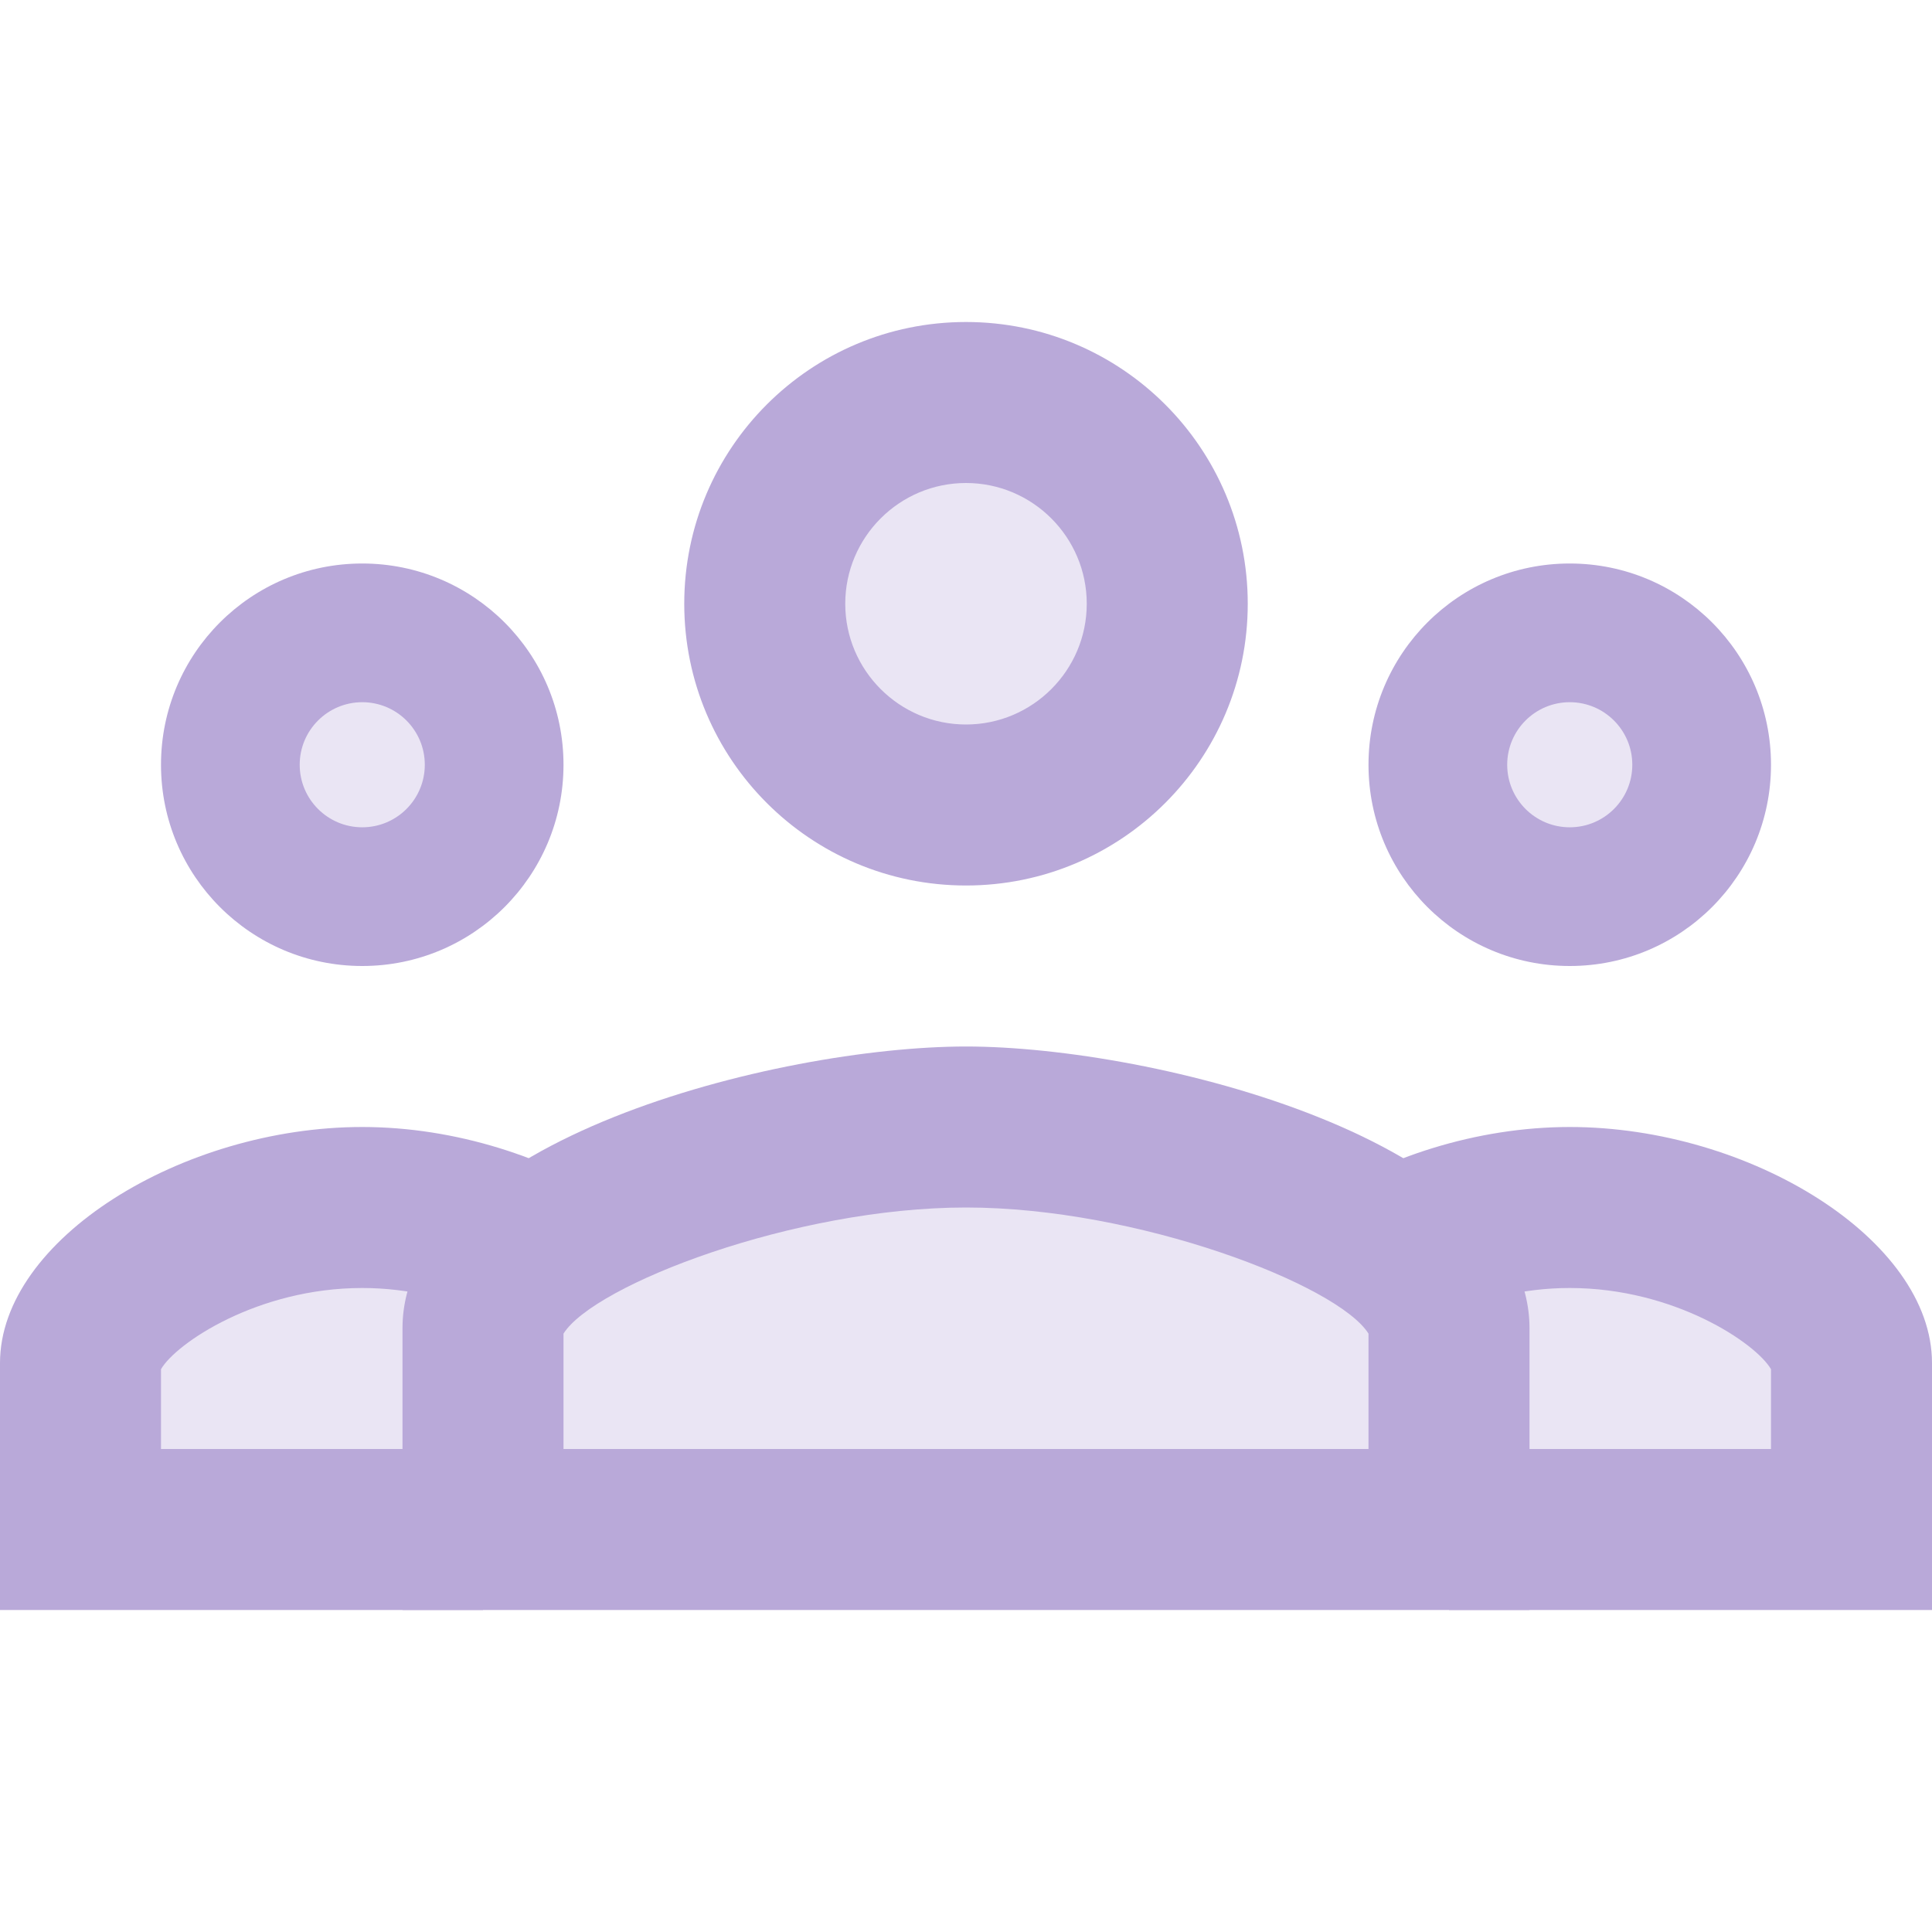 <svg width="24" height="24" viewBox="0 0 24 24" fill="none" xmlns="http://www.w3.org/2000/svg">
<path opacity="0.3" d="M4.629 15.052C5.056 15.052 5.501 15.145 5.93 15.29V18.86H0.918V17.042C1.198 16.273 3.045 15.052 4.629 15.052ZM23 17.182V19H17.988V15.43C18.417 15.285 18.862 15.192 19.289 15.192C20.873 15.192 22.72 16.413 23 17.182ZM17.702 18.619H6.298V16.595C6.729 15.74 9.566 14.381 12 14.381C14.434 14.381 17.271 15.74 17.702 16.595V18.619ZM12 5C11.337 5 10.701 5.263 10.232 5.732C9.763 6.201 9.5 6.837 9.5 7.5C9.5 8.163 9.763 8.799 10.232 9.268C10.701 9.737 11.337 10 12 10C12.663 10 13.299 9.737 13.768 9.268C14.237 8.799 14.5 8.163 14.5 7.5C14.5 6.837 14.237 6.201 13.768 5.732C13.299 5.263 12.663 5 12 5ZM19.5 8C19.102 8 18.721 8.158 18.439 8.439C18.158 8.721 18 9.102 18 9.5C18 9.898 18.158 10.279 18.439 10.561C18.721 10.842 19.102 11 19.5 11C19.898 11 20.279 10.842 20.561 10.561C20.842 10.279 21 9.898 21 9.5C21 9.102 20.842 8.721 20.561 8.439C20.279 8.158 19.898 8 19.5 8ZM4.5 8C4.102 8 3.721 8.158 3.439 8.439C3.158 8.721 3 9.102 3 9.5C3 9.898 3.158 10.279 3.439 10.561C3.721 10.842 4.102 11 4.5 11C4.898 11 5.279 10.842 5.561 10.561C5.842 10.279 6 9.898 6 9.5C6 9.102 5.842 8.721 5.561 8.439C5.279 8.158 4.898 8 4.5 8Z" fill="#B9A9D9"/>
<path d="M19.5 7C18.119 7 17 8.119 17 9.5C17 10.881 18.119 12 19.5 12C20.881 12 22 10.881 22 9.5C22 8.119 20.881 7 19.5 7ZM19.5 10.277C19.071 10.277 18.723 9.929 18.723 9.5C18.723 9.071 19.071 8.723 19.5 8.723C19.929 8.723 20.277 9.071 20.277 9.5C20.277 9.929 19.929 10.277 19.5 10.277ZM12 4C10.067 4 8.5 5.567 8.5 7.5C8.5 9.433 10.067 11 12 11C13.933 11 15.5 9.433 15.5 7.5C15.5 5.567 13.933 4 12 4ZM12 9C11.173 9 10.5 8.327 10.5 7.5C10.5 6.673 11.173 6 12 6C12.827 6 13.5 6.673 13.5 7.5C13.5 8.327 12.827 9 12 9ZM12 13C9.664 13 5 14.172 5 16.5V20H19V16.5C19 14.172 14.336 13 12 13ZM17 18H7V16.567C7.378 15.962 9.866 15 12 15C14.134 15 16.622 15.962 17 16.567V18Z" fill="#B9A9D9"/>
<path d="M19.5 14C18.343 14 17.185 14.378 16.331 14.951C17.209 15.35 17.844 15.834 17.97 16.325C18.39 16.143 18.913 16 19.5 16C20.802 16 21.816 16.689 22 17.009V18H19.5H18V20H19.5H24V16.932C24 15.398 21.737 14 19.5 14ZM2 9.5C2 10.881 3.119 12 4.5 12C5.881 12 7 10.881 7 9.5C7 8.119 5.881 7 4.5 7C3.119 7 2 8.119 2 9.5ZM3.723 9.5C3.723 9.071 4.071 8.723 4.5 8.723C4.929 8.723 5.277 9.071 5.277 9.5C5.277 9.929 4.929 10.277 4.5 10.277C4.071 10.277 3.723 9.929 3.723 9.5ZM4.5 14C5.657 14 6.815 14.378 7.669 14.951C6.791 15.35 6.156 15.834 6.03 16.325C5.61 16.143 5.087 16 4.5 16C3.198 16 2.184 16.689 2 17.009V18H4.5H6V20H4.5H0V16.932C0 15.398 2.263 14 4.5 14Z" fill="#B9A9D9"/>
</svg>
